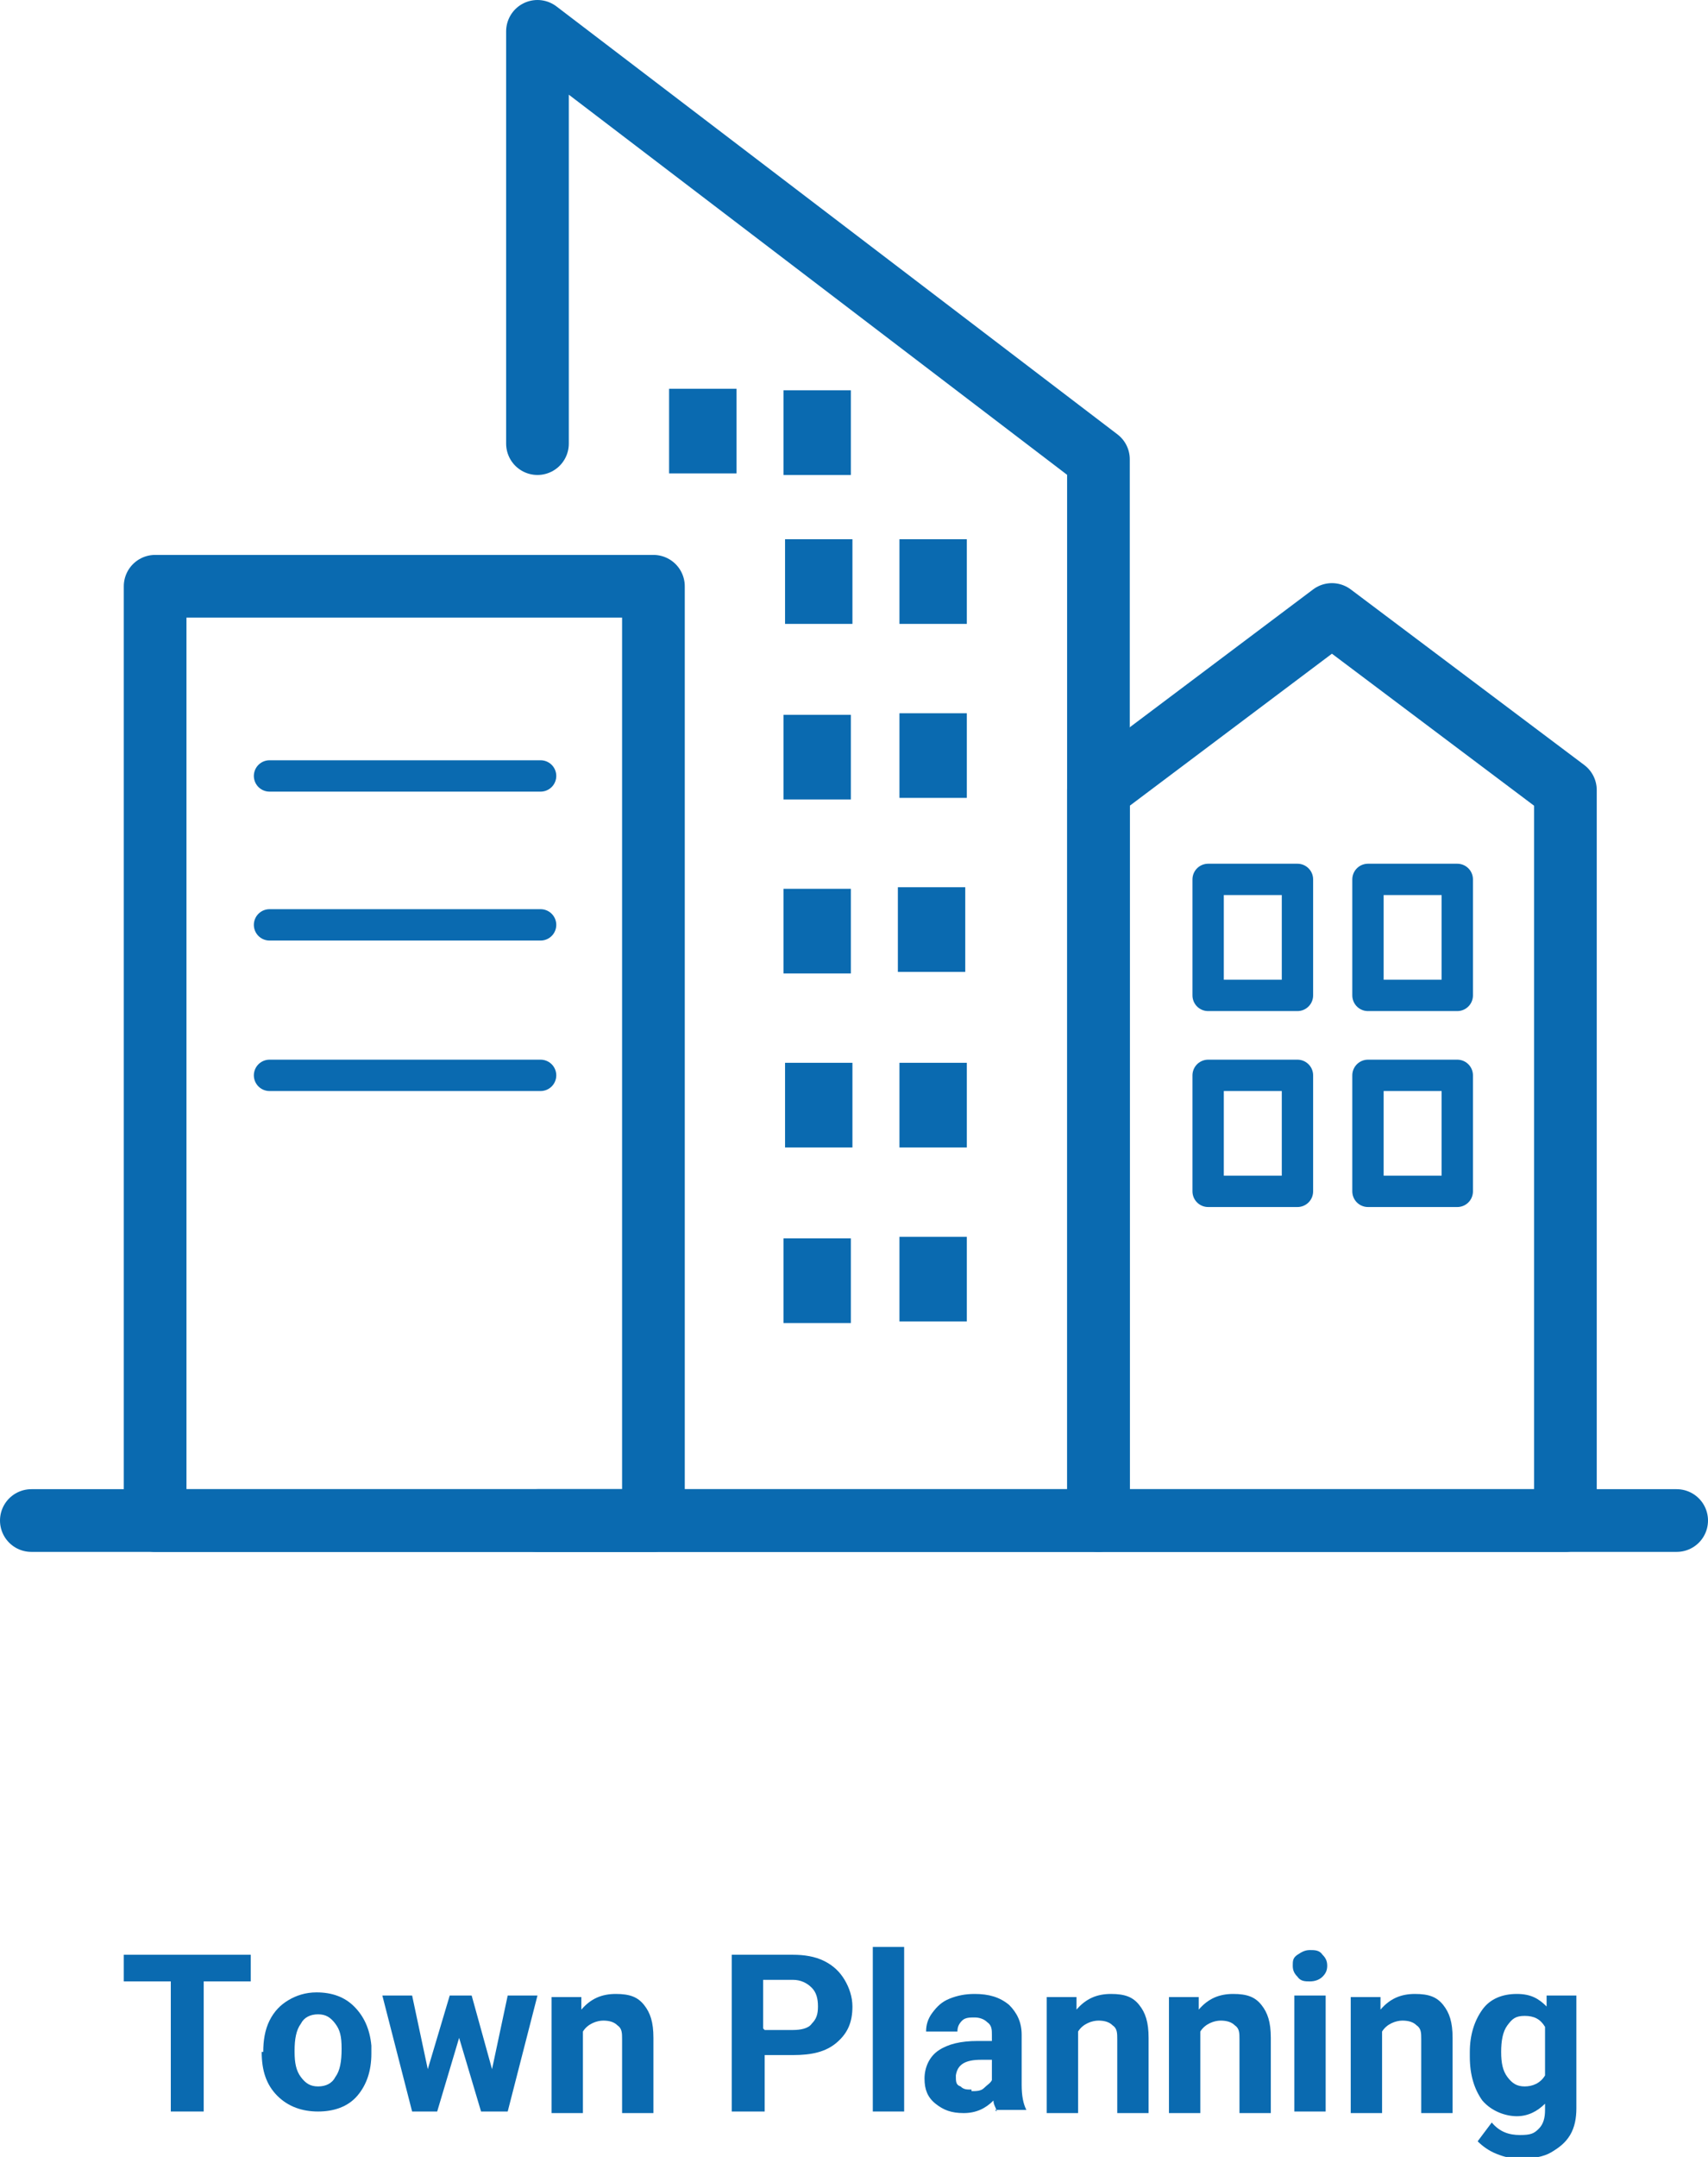 <?xml version="1.0" encoding="UTF-8"?><svg xmlns="http://www.w3.org/2000/svg" viewBox="0 0 109 137.6"><g id="a"/><g id="b"><g id="c"><g><path d="M16,126.4h-3v8.3h-2.1v-8.3h-3v-1.7h8.1v1.7Z" style="fill:#0a6ab0;"/><path d="M16.8,130.9c0-.7,.1-1.4,.4-2,.3-.6,.7-1,1.2-1.3,.5-.3,1.1-.5,1.8-.5,1,0,1.8,.3,2.4,.9,.6,.6,1,1.4,1.1,2.5v.5c0,1.1-.3,2-.9,2.7-.6,.7-1.5,1-2.5,1s-1.9-.3-2.6-1-1-1.6-1-2.8h0Zm2,0c0,.7,.1,1.2,.4,1.6,.3,.4,.6,.6,1.1,.6s.9-.2,1.1-.6c.3-.4,.4-1,.4-1.8s-.1-1.2-.4-1.6c-.3-.4-.6-.6-1.1-.6s-.9,.2-1.1,.6c-.3,.4-.4,1-.4,1.7Z" style="fill:#0a6ab0;"/><path d="M31.4,132l1-4.7h1.9l-1.9,7.4h-1.7l-1.4-4.7-1.4,4.7h-1.6l-1.9-7.4h1.9l1,4.7,1.4-4.7h1.4l1.3,4.7Z" style="fill:#0a6ab0;"/><path d="M37.1,127.3v.9c.6-.7,1.3-1,2.2-1s1.4,.2,1.8,.7,.6,1.1,.6,2.1v4.8h-2v-4.7c0-.4,0-.7-.3-.9-.2-.2-.5-.3-.9-.3s-1,.2-1.3,.7v5.2h-2v-7.4h1.9Z" style="fill:#0a6ab0;"/><path d="M48.8,131.2v3.5h-2.1v-10h3.9c.7,0,1.4,.1,2,.4s1,.7,1.3,1.2c.3,.5,.5,1.1,.5,1.7,0,1-.3,1.7-1,2.3-.7,.6-1.6,.8-2.8,.8h-1.8Zm0-1.7h1.8c.5,0,1-.1,1.2-.4,.3-.3,.4-.6,.4-1.1s-.1-.9-.4-1.2-.7-.5-1.2-.5h-1.9v3.1Z" style="fill:#0a6ab0;"/><path d="M57.7,134.7h-2v-10.5h2v10.5Z" style="fill:#0a6ab0;"/><path d="M63.6,134.7c0-.2-.2-.4-.2-.7-.5,.5-1.1,.8-1.9,.8s-1.3-.2-1.8-.6c-.5-.4-.7-.9-.7-1.6s.3-1.4,.9-1.8,1.4-.6,2.5-.6h.9v-.4c0-.3,0-.6-.3-.8-.2-.2-.5-.3-.8-.3s-.6,0-.8,.2c-.2,.2-.3,.4-.3,.7h-2c0-.4,.1-.8,.4-1.2,.3-.4,.6-.7,1.1-.9,.5-.2,1-.3,1.6-.3,.9,0,1.6,.2,2.2,.7,.5,.5,.8,1.1,.8,1.9v3.2c0,.7,.1,1.2,.3,1.6h-2Zm-1.6-1.3c.3,0,.6,0,.8-.2s.4-.3,.5-.5v-1.3h-.7c-1,0-1.5,.3-1.6,1h0c0,.4,0,.6,.3,.7,.2,.2,.4,.2,.7,.2Z" style="fill:#0a6ab0;"/><path d="M68.7,127.3v.9c.6-.7,1.3-1,2.2-1s1.4,.2,1.8,.7,.6,1.1,.6,2.1v4.8h-2v-4.7c0-.4,0-.7-.3-.9-.2-.2-.5-.3-.9-.3s-1,.2-1.3,.7v5.2h-2v-7.4h1.9Z" style="fill:#0a6ab0;"/><path d="M76.5,127.3v.9c.6-.7,1.3-1,2.2-1s1.4,.2,1.8,.7,.6,1.1,.6,2.1v4.8h-2v-4.7c0-.4,0-.7-.3-.9-.2-.2-.5-.3-.9-.3s-1,.2-1.3,.7v5.2h-2v-7.4h1.9Z" style="fill:#0a6ab0;"/><path d="M82.5,125.4c0-.3,0-.5,.3-.7s.5-.3,.8-.3,.6,0,.8,.3c.2,.2,.3,.4,.3,.7s-.1,.5-.3,.7c-.2,.2-.5,.3-.8,.3s-.6,0-.8-.3c-.2-.2-.3-.4-.3-.7Zm2.1,9.3h-2v-7.4h2v7.4Z" style="fill:#0a6ab0;"/><path d="M88.1,127.3v.9c.6-.7,1.3-1,2.2-1s1.4,.2,1.8,.7,.6,1.1,.6,2.1v4.8h-2v-4.7c0-.4,0-.7-.3-.9-.2-.2-.5-.3-.9-.3s-1,.2-1.3,.7v5.2h-2v-7.4h1.9Z" style="fill:#0a6ab0;"/><path d="M93.8,130.9c0-1.1,.3-2,.8-2.7s1.3-1,2.2-1,1.4,.3,1.9,.8v-.7h1.9v7.2c0,.6-.1,1.2-.4,1.7s-.7,.8-1.2,1.1-1.2,.4-1.9,.4-1.1-.1-1.6-.3c-.5-.2-.9-.5-1.2-.8l.9-1.2c.5,.6,1.1,.8,1.8,.8s.9-.1,1.2-.4c.3-.3,.4-.7,.4-1.2v-.4c-.5,.5-1.1,.8-1.8,.8s-1.6-.3-2.2-1c-.5-.7-.8-1.6-.8-2.8h0Zm2,0c0,.7,.1,1.2,.4,1.6,.3,.4,.6,.6,1.1,.6s1-.2,1.3-.7v-3.1c-.3-.5-.7-.7-1.3-.7s-.8,.2-1.1,.6c-.3,.4-.4,1-.4,1.7Z" style="fill:#0a6ab0;"/></g></g><g id="d"><g><line x1="2" y1="97" x2="107" y2="97" style="fill:none; stroke:#0a6ab0; stroke-linecap:round; stroke-linejoin:round; stroke-width:4px;"/><polyline points="34.3 28.3 34.3 2 70.1 29.3 70.1 97 34.3 97" style="fill:none; stroke:#0a6ab0; stroke-linecap:round; stroke-linejoin:round; stroke-width:4px;"/><rect x="9.9" y="37.4" width="31.8" height="59.6" style="fill:none; stroke:#0a6ab0; stroke-linecap:round; stroke-linejoin:round; stroke-width:4px;"/><polygon points="99.9 97 70.1 97 70.1 50.4 85 39.2 99.9 50.4 99.9 97" style="fill:none; stroke:#0a6ab0; stroke-linecap:round; stroke-linejoin:round; stroke-width:4px;"/><line x1="17.2" y1="49.5" x2="34.5" y2="49.5" style="fill:none; stroke:#0a6ab0; stroke-linecap:round; stroke-linejoin:round; stroke-width:2px;"/><line x1="17.2" y1="59" x2="34.5" y2="59" style="fill:none; stroke:#0a6ab0; stroke-linecap:round; stroke-linejoin:round; stroke-width:2px;"/><line x1="17.2" y1="68.6" x2="34.5" y2="68.6" style="fill:none; stroke:#0a6ab0; stroke-linecap:round; stroke-linejoin:round; stroke-width:2px;"/><rect x="77.1" y="56.1" width="5.7" height="7.4" style="fill:none; stroke:#0a6ab0; stroke-linecap:round; stroke-linejoin:round; stroke-width:2px;"/><rect x="87.3" y="56.1" width="5.7" height="7.4" style="fill:none; stroke:#0a6ab0; stroke-linecap:round; stroke-linejoin:round; stroke-width:2px;"/><rect x="77.1" y="68.6" width="5.7" height="7.4" style="fill:none; stroke:#0a6ab0; stroke-linecap:round; stroke-linejoin:round; stroke-width:2px;"/><rect x="87.3" y="68.6" width="5.7" height="7.4" style="fill:none; stroke:#0a6ab0; stroke-linecap:round; stroke-linejoin:round; stroke-width:2px;"/><g><rect x="42.2" y="25.4" width="5.4" height="4.3" transform="translate(17.3 72.4) rotate(-90)" style="fill:#0a6ab0;"/><rect x="49.5" y="35" width="5.4" height="4.3" transform="translate(15.1 89.3) rotate(-90)" style="fill:#0a6ab0;"/><rect x="49.5" y="25.4" width="5.4" height="4.3" transform="translate(24.6 79.8) rotate(-90)" style="fill:#0a6ab0;"/><rect x="56.9" y="35" width="5.4" height="4.3" transform="translate(22.4 96.7) rotate(-90)" style="fill:#0a6ab0;"/><rect x="49.5" y="46.1" width="5.4" height="4.3" transform="translate(3.9 100.5) rotate(-90)" style="fill:#0a6ab0;"/><rect x="56.9" y="46.1" width="5.4" height="4.3" transform="translate(11.3 107.8) rotate(-90)" style="fill:#0a6ab0;"/><rect x="49.5" y="57.2" width="5.4" height="4.3" transform="translate(-7.2 111.6) rotate(-90)" style="fill:#0a6ab0;"/><rect x="56.9" y="57.2" width="5.4" height="4.3" transform="translate(.1 118.9) rotate(-90)" style="fill:#0a6ab0;"/><rect x="49.5" y="68.4" width="5.4" height="4.3" transform="translate(-18.3 122.7) rotate(-90)" style="fill:#0a6ab0;"/><rect x="56.9" y="68.4" width="5.4" height="4.3" transform="translate(-11 130.1) rotate(-90)" style="fill:#0a6ab0;"/><rect x="49.5" y="79.5" width="5.4" height="4.3" transform="translate(-29.5 133.9) rotate(-90)" style="fill:#0a6ab0;"/><rect x="56.9" y="79.5" width="5.4" height="4.3" transform="translate(-22.1 141.2) rotate(-90)" style="fill:#0a6ab0;"/></g></g></g></g></svg>